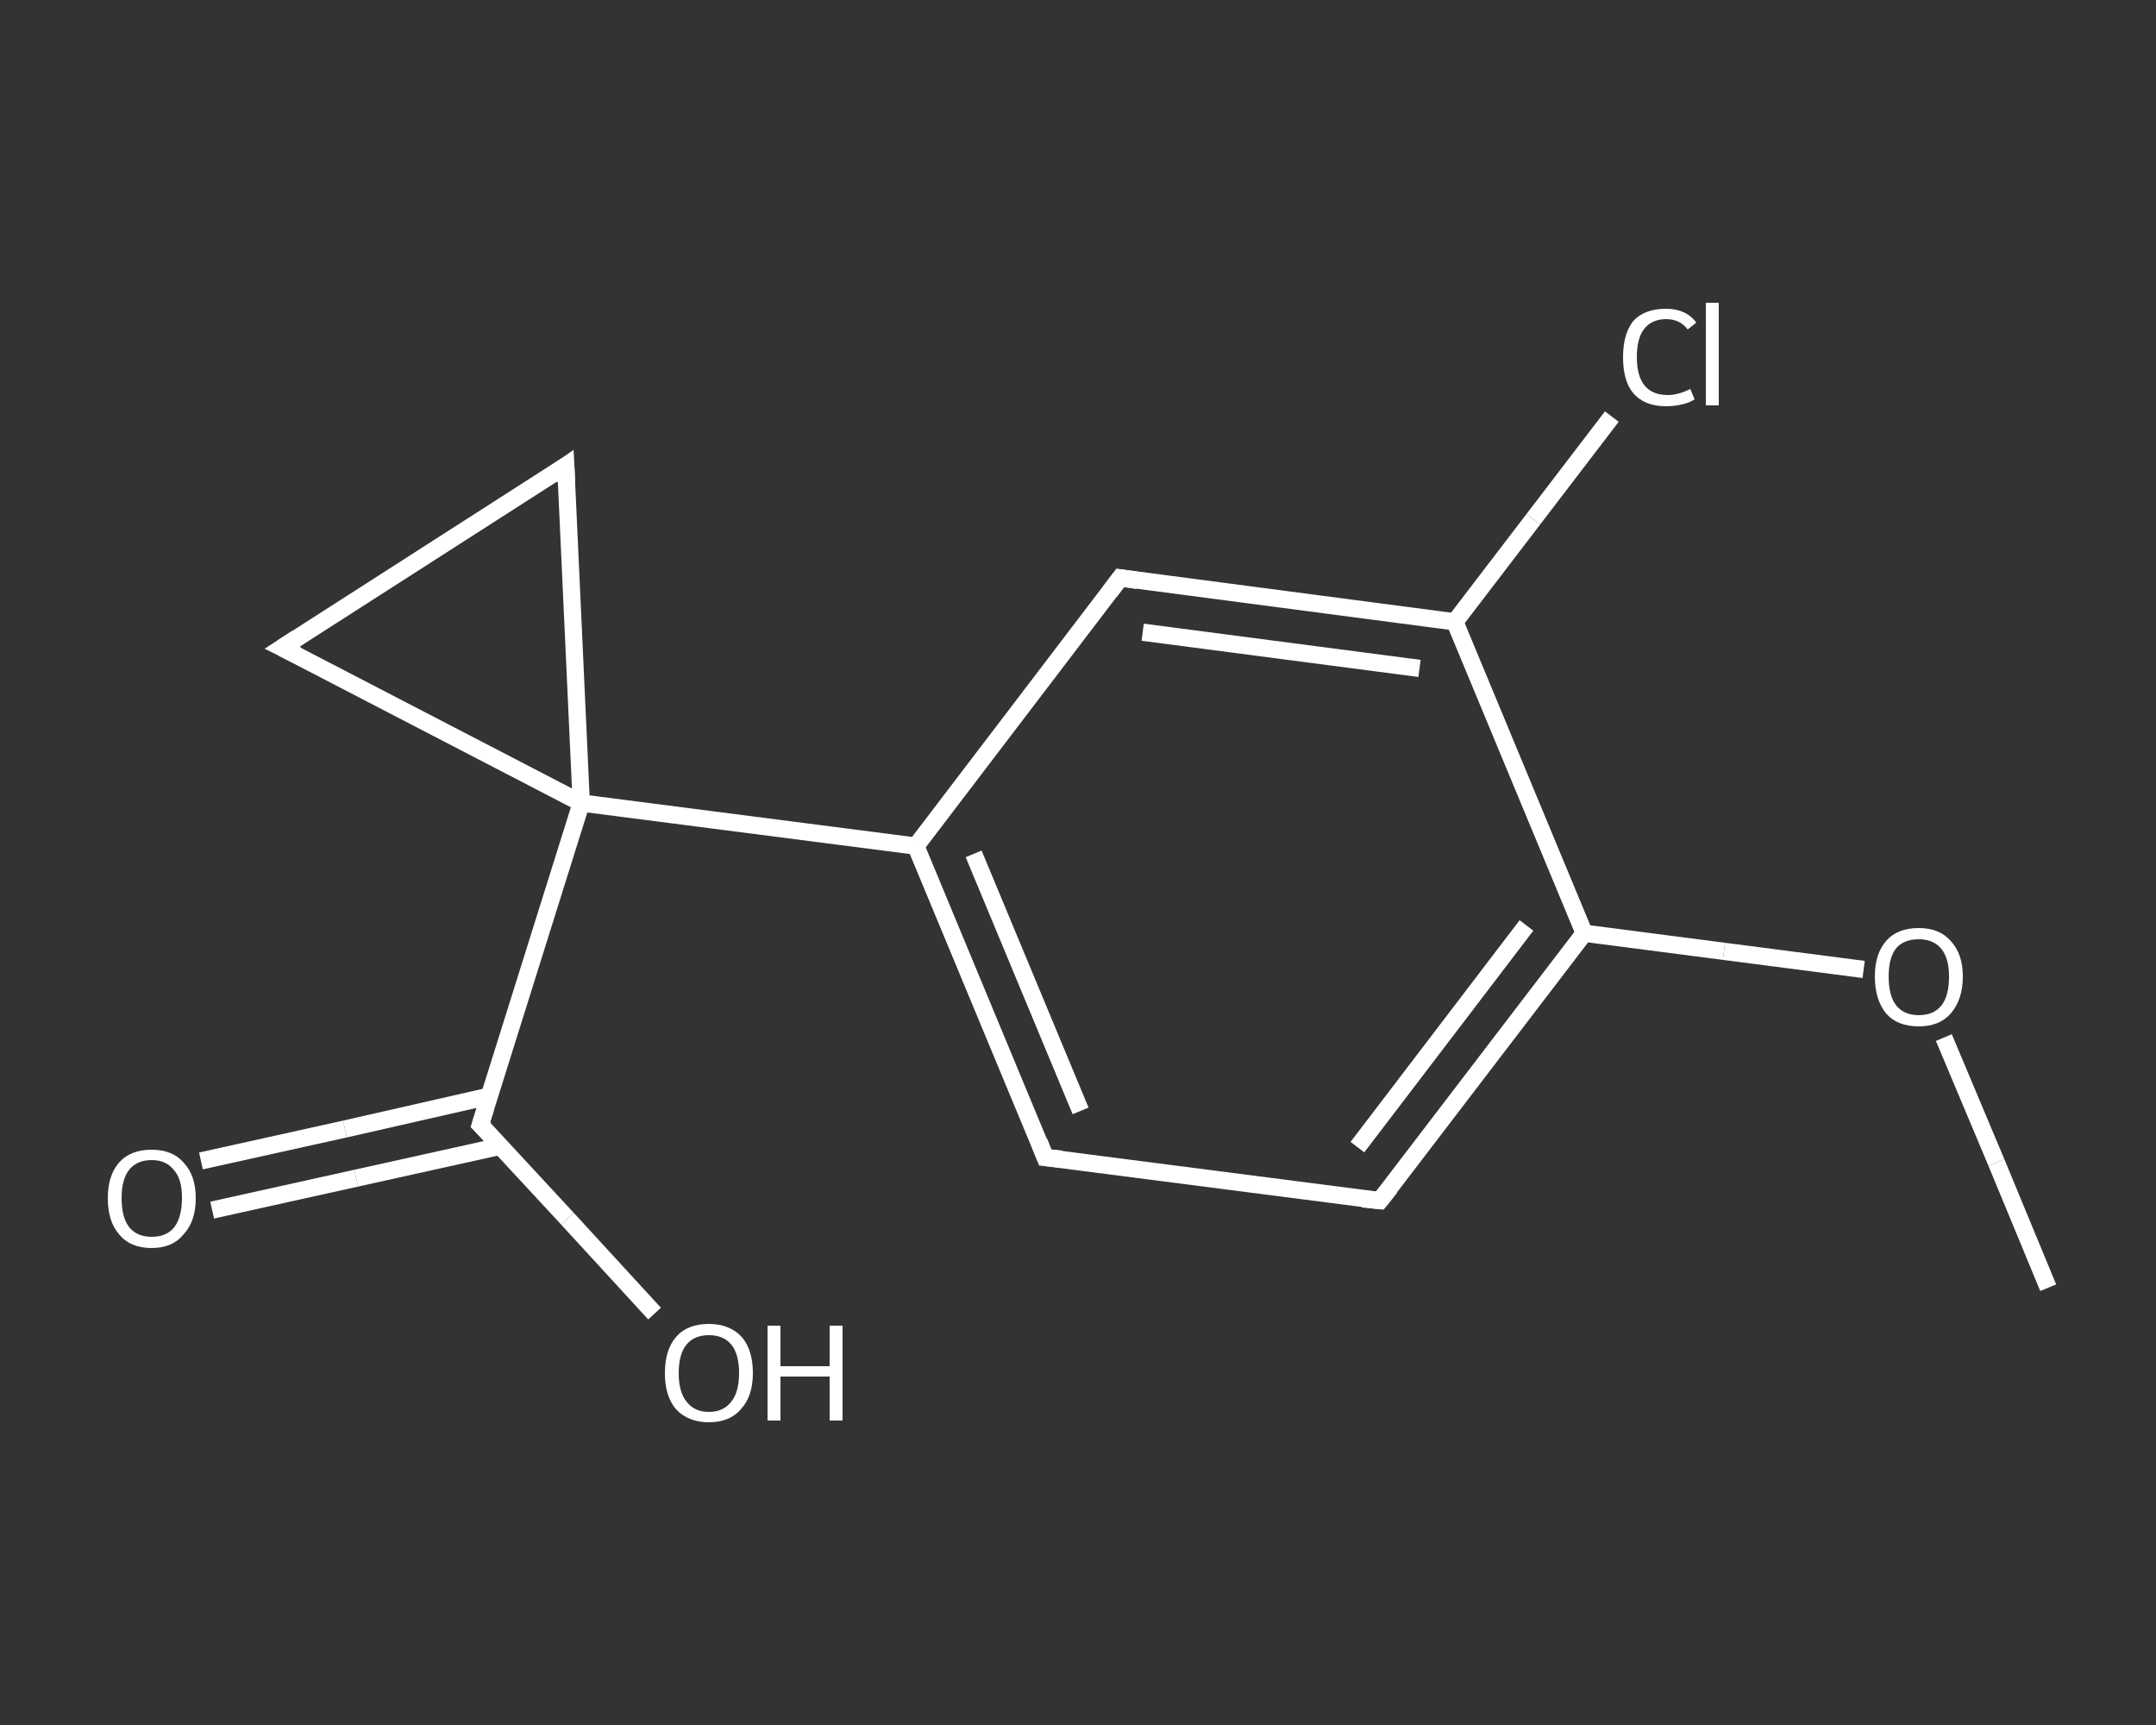 <?xml version='1.0' encoding='iso-8859-1'?>
<svg version='1.1' baseProfile='full'
              xmlns='http://www.w3.org/2000/svg'
                      xmlns:rdkit='http://www.rdkit.org/xml'
                      xmlns:xlink='http://www.w3.org/1999/xlink'
                  xml:space='preserve'
width='250px' height='200px' viewBox='0 0 250 200'>
<rect x="0" y="0" width="250" height="200" fill="#333333" stroke="none"/>
<!-- END OF HEADER -->
<rect style='opacity:1.0;fill:transparent;stroke:none' width='250.0' height='200.0' x='0.0' y='0.0'> </rect>
<path class='bond-0 atom-0 atom-1' d='M 237.5,149.3 L 231.5,134.8' style='fill:none;fill-rule:evenodd;stroke:#FFFFFF;stroke-width:2.0px;stroke-linecap:butt;stroke-linejoin:miter;stroke-opacity:1' />
<path class='bond-0 atom-0 atom-1' d='M 231.5,134.8 L 225.4,120.3' style='fill:none;fill-rule:evenodd;stroke:#FFFFFF;stroke-width:2.0px;stroke-linecap:butt;stroke-linejoin:miter;stroke-opacity:1' />
<path class='bond-1 atom-1 atom-2' d='M 216.1,112.4 L 199.9,110.3' style='fill:none;fill-rule:evenodd;stroke:#FFFFFF;stroke-width:2.0px;stroke-linecap:butt;stroke-linejoin:miter;stroke-opacity:1' />
<path class='bond-1 atom-1 atom-2' d='M 199.9,110.3 L 183.7,108.2' style='fill:none;fill-rule:evenodd;stroke:#FFFFFF;stroke-width:2.0px;stroke-linecap:butt;stroke-linejoin:miter;stroke-opacity:1' />
<path class='bond-2 atom-2 atom-3' d='M 183.7,108.2 L 160.0,139.2' style='fill:none;fill-rule:evenodd;stroke:#FFFFFF;stroke-width:2.0px;stroke-linecap:butt;stroke-linejoin:miter;stroke-opacity:1' />
<path class='bond-2 atom-2 atom-3' d='M 177.0,107.3 L 157.4,133.0' style='fill:none;fill-rule:evenodd;stroke:#FFFFFF;stroke-width:2.0px;stroke-linecap:butt;stroke-linejoin:miter;stroke-opacity:1' />
<path class='bond-3 atom-3 atom-4' d='M 160.0,139.2 L 121.2,134.2' style='fill:none;fill-rule:evenodd;stroke:#FFFFFF;stroke-width:2.0px;stroke-linecap:butt;stroke-linejoin:miter;stroke-opacity:1' />
<path class='bond-4 atom-4 atom-5' d='M 121.2,134.2 L 106.2,98.1' style='fill:none;fill-rule:evenodd;stroke:#FFFFFF;stroke-width:2.0px;stroke-linecap:butt;stroke-linejoin:miter;stroke-opacity:1' />
<path class='bond-4 atom-4 atom-5' d='M 125.3,128.8 L 112.9,99.0' style='fill:none;fill-rule:evenodd;stroke:#FFFFFF;stroke-width:2.0px;stroke-linecap:butt;stroke-linejoin:miter;stroke-opacity:1' />
<path class='bond-5 atom-5 atom-6' d='M 106.2,98.1 L 67.4,93.1' style='fill:none;fill-rule:evenodd;stroke:#FFFFFF;stroke-width:2.0px;stroke-linecap:butt;stroke-linejoin:miter;stroke-opacity:1' />
<path class='bond-6 atom-6 atom-7' d='M 67.4,93.1 L 55.7,130.4' style='fill:none;fill-rule:evenodd;stroke:#FFFFFF;stroke-width:2.0px;stroke-linecap:butt;stroke-linejoin:miter;stroke-opacity:1' />
<path class='bond-7 atom-7 atom-8' d='M 56.7,127.1 L 40.0,130.9' style='fill:none;fill-rule:evenodd;stroke:#FFFFFF;stroke-width:2.0px;stroke-linecap:butt;stroke-linejoin:miter;stroke-opacity:1' />
<path class='bond-7 atom-7 atom-8' d='M 40.0,130.9 L 23.3,134.6' style='fill:none;fill-rule:evenodd;stroke:#FFFFFF;stroke-width:2.0px;stroke-linecap:butt;stroke-linejoin:miter;stroke-opacity:1' />
<path class='bond-7 atom-7 atom-8' d='M 58.0,132.9 L 41.3,136.6' style='fill:none;fill-rule:evenodd;stroke:#FFFFFF;stroke-width:2.0px;stroke-linecap:butt;stroke-linejoin:miter;stroke-opacity:1' />
<path class='bond-7 atom-7 atom-8' d='M 41.3,136.6 L 24.6,140.3' style='fill:none;fill-rule:evenodd;stroke:#FFFFFF;stroke-width:2.0px;stroke-linecap:butt;stroke-linejoin:miter;stroke-opacity:1' />
<path class='bond-8 atom-7 atom-9' d='M 55.7,130.4 L 65.8,141.3' style='fill:none;fill-rule:evenodd;stroke:#FFFFFF;stroke-width:2.0px;stroke-linecap:butt;stroke-linejoin:miter;stroke-opacity:1' />
<path class='bond-8 atom-7 atom-9' d='M 65.8,141.3 L 75.9,152.3' style='fill:none;fill-rule:evenodd;stroke:#FFFFFF;stroke-width:2.0px;stroke-linecap:butt;stroke-linejoin:miter;stroke-opacity:1' />
<path class='bond-9 atom-6 atom-10' d='M 67.4,93.1 L 32.7,75.1' style='fill:none;fill-rule:evenodd;stroke:#FFFFFF;stroke-width:2.0px;stroke-linecap:butt;stroke-linejoin:miter;stroke-opacity:1' />
<path class='bond-10 atom-10 atom-11' d='M 32.7,75.1 L 65.6,54.0' style='fill:none;fill-rule:evenodd;stroke:#FFFFFF;stroke-width:2.0px;stroke-linecap:butt;stroke-linejoin:miter;stroke-opacity:1' />
<path class='bond-11 atom-5 atom-12' d='M 106.2,98.1 L 129.9,67.0' style='fill:none;fill-rule:evenodd;stroke:#FFFFFF;stroke-width:2.0px;stroke-linecap:butt;stroke-linejoin:miter;stroke-opacity:1' />
<path class='bond-12 atom-12 atom-13' d='M 129.9,67.0 L 168.7,72.1' style='fill:none;fill-rule:evenodd;stroke:#FFFFFF;stroke-width:2.0px;stroke-linecap:butt;stroke-linejoin:miter;stroke-opacity:1' />
<path class='bond-12 atom-12 atom-13' d='M 132.5,73.3 L 164.6,77.5' style='fill:none;fill-rule:evenodd;stroke:#FFFFFF;stroke-width:2.0px;stroke-linecap:butt;stroke-linejoin:miter;stroke-opacity:1' />
<path class='bond-13 atom-13 atom-14' d='M 168.7,72.1 L 177.8,60.2' style='fill:none;fill-rule:evenodd;stroke:#FFFFFF;stroke-width:2.0px;stroke-linecap:butt;stroke-linejoin:miter;stroke-opacity:1' />
<path class='bond-13 atom-13 atom-14' d='M 177.8,60.2 L 186.9,48.3' style='fill:none;fill-rule:evenodd;stroke:#FFFFFF;stroke-width:2.0px;stroke-linecap:butt;stroke-linejoin:miter;stroke-opacity:1' />
<path class='bond-14 atom-13 atom-2' d='M 168.7,72.1 L 183.7,108.2' style='fill:none;fill-rule:evenodd;stroke:#FFFFFF;stroke-width:2.0px;stroke-linecap:butt;stroke-linejoin:miter;stroke-opacity:1' />
<path class='bond-15 atom-11 atom-6' d='M 65.6,54.0 L 67.4,93.1' style='fill:none;fill-rule:evenodd;stroke:#FFFFFF;stroke-width:2.0px;stroke-linecap:butt;stroke-linejoin:miter;stroke-opacity:1' />
<path d='M 161.2,137.7 L 160.0,139.2 L 158.0,139.0' style='fill:none;stroke:#FFFFFF;stroke-width:2.0px;stroke-linecap:butt;stroke-linejoin:miter;stroke-opacity:1;' />
<path d='M 123.1,134.4 L 121.2,134.2 L 120.5,132.4' style='fill:none;stroke:#FFFFFF;stroke-width:2.0px;stroke-linecap:butt;stroke-linejoin:miter;stroke-opacity:1;' />
<path d='M 56.3,128.5 L 55.7,130.4 L 56.2,130.9' style='fill:none;stroke:#FFFFFF;stroke-width:2.0px;stroke-linecap:butt;stroke-linejoin:miter;stroke-opacity:1;' />
<path d='M 34.5,76.0 L 32.7,75.1 L 34.4,74.0' style='fill:none;stroke:#FFFFFF;stroke-width:2.0px;stroke-linecap:butt;stroke-linejoin:miter;stroke-opacity:1;' />
<path d='M 64.0,55.1 L 65.6,54.0 L 65.7,56.0' style='fill:none;stroke:#FFFFFF;stroke-width:2.0px;stroke-linecap:butt;stroke-linejoin:miter;stroke-opacity:1;' />
<path d='M 128.7,68.6 L 129.9,67.0 L 131.9,67.3' style='fill:none;stroke:#FFFFFF;stroke-width:2.0px;stroke-linecap:butt;stroke-linejoin:miter;stroke-opacity:1;' />
<path class='atom-1' d='M 217.4 113.2
Q 217.4 110.6, 218.7 109.1
Q 220.0 107.6, 222.5 107.6
Q 224.9 107.6, 226.2 109.1
Q 227.6 110.6, 227.6 113.2
Q 227.6 115.9, 226.2 117.5
Q 224.9 119.0, 222.5 119.0
Q 220.0 119.0, 218.7 117.5
Q 217.4 115.9, 217.4 113.2
M 222.5 117.7
Q 224.2 117.7, 225.1 116.6
Q 226.0 115.5, 226.0 113.2
Q 226.0 111.1, 225.1 110.0
Q 224.2 108.9, 222.5 108.9
Q 220.8 108.9, 219.9 109.9
Q 219.0 111.0, 219.0 113.2
Q 219.0 115.5, 219.9 116.6
Q 220.8 117.7, 222.5 117.7
' fill='#FFFFFF'/>
<path class='atom-8' d='M 12.5 138.9
Q 12.5 136.3, 13.8 134.8
Q 15.1 133.3, 17.6 133.3
Q 20.0 133.3, 21.3 134.8
Q 22.7 136.3, 22.7 138.9
Q 22.7 141.6, 21.3 143.1
Q 20.0 144.7, 17.6 144.7
Q 15.1 144.7, 13.8 143.1
Q 12.5 141.6, 12.5 138.9
M 17.6 143.4
Q 19.3 143.4, 20.2 142.3
Q 21.1 141.1, 21.1 138.9
Q 21.1 136.7, 20.2 135.7
Q 19.3 134.5, 17.6 134.5
Q 15.9 134.5, 15.0 135.6
Q 14.1 136.7, 14.1 138.9
Q 14.1 141.2, 15.0 142.3
Q 15.9 143.4, 17.6 143.4
' fill='#FFFFFF'/>
<path class='atom-9' d='M 77.1 159.2
Q 77.1 156.5, 78.4 155.0
Q 79.7 153.5, 82.2 153.5
Q 84.6 153.5, 86.0 155.0
Q 87.3 156.5, 87.3 159.2
Q 87.3 161.9, 85.9 163.4
Q 84.6 164.9, 82.2 164.9
Q 79.8 164.9, 78.4 163.4
Q 77.1 161.9, 77.1 159.2
M 82.2 163.7
Q 83.9 163.7, 84.8 162.5
Q 85.7 161.4, 85.7 159.2
Q 85.7 157.0, 84.8 155.9
Q 83.9 154.8, 82.2 154.8
Q 80.5 154.8, 79.6 155.9
Q 78.7 157.0, 78.7 159.2
Q 78.7 161.4, 79.6 162.5
Q 80.5 163.7, 82.2 163.7
' fill='#FFFFFF'/>
<path class='atom-9' d='M 89.0 153.7
L 90.5 153.7
L 90.5 158.4
L 96.2 158.4
L 96.2 153.7
L 97.7 153.7
L 97.7 164.7
L 96.2 164.7
L 96.2 159.6
L 90.5 159.6
L 90.5 164.7
L 89.0 164.7
L 89.0 153.7
' fill='#FFFFFF'/>
<path class='atom-14' d='M 188.2 41.4
Q 188.2 38.7, 189.4 37.2
Q 190.7 35.8, 193.2 35.8
Q 195.5 35.8, 196.7 37.4
L 195.7 38.2
Q 194.8 37.0, 193.2 37.0
Q 191.5 37.0, 190.6 38.2
Q 189.8 39.3, 189.8 41.4
Q 189.8 43.6, 190.7 44.7
Q 191.6 45.8, 193.4 45.8
Q 194.6 45.8, 196.0 45.1
L 196.5 46.3
Q 195.9 46.7, 195.0 46.9
Q 194.1 47.1, 193.2 47.1
Q 190.7 47.1, 189.4 45.6
Q 188.2 44.2, 188.2 41.4
' fill='#FFFFFF'/>
<path class='atom-14' d='M 197.8 35.1
L 199.3 35.1
L 199.3 47.0
L 197.8 47.0
L 197.8 35.1
' fill='#FFFFFF'/>
</svg>
